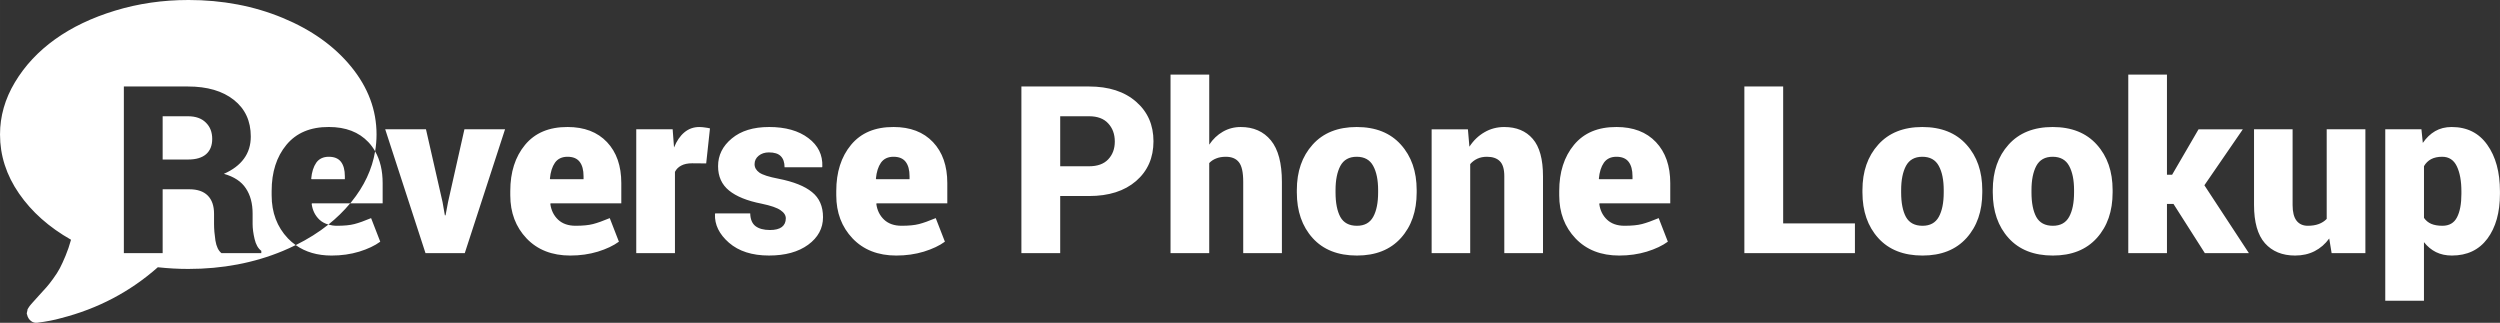 <?xml version="1.0" encoding="UTF-8"?>
<svg width="412.4" height="53.251" version="1.1" viewBox="0 0 412.399 53.251" xmlns="http://www.w3.org/2000/svg" xmlns:cc="http://creativecommons.org/ns#" xmlns:dc="http://purl.org/dc/elements/1.1/" xmlns:rdf="http://www.w3.org/1999/02/22-rdf-syntax-ns#">
<rect x="0" y="0" width="412.399" height="53.251" fill="#333333" stroke="none"/>
<g transform="translate(0 .076)">
<path transform="translate(0 -.076)" d="m31.057 0c-4.206 0-8.227 0.583-12.062 1.75-3.836 1.167-7.139 2.745-9.912 4.732-2.773 1.987-4.98 4.35-6.621 7.088-1.641 2.738-2.461 5.609-2.461 8.613 0 3.466 1.046 6.713 3.137 9.74 2.091 3.027 4.95 5.568 8.578 7.625-0.254 0.924-0.554 1.803-0.9 2.635-0.347 0.832-0.658 1.513-0.936 2.045-0.277 0.531-0.653 1.121-1.127 1.768-0.474 0.647-0.832 1.103-1.074 1.369-0.243 0.266-0.641 0.704-1.195 1.316-0.555 0.612-0.914 1.01-1.076 1.195l-0.275 0.312-0.244 0.295-0.207 0.312c-0.116 0.173-0.168 0.282-0.156 0.328 0.012 0.046-0.013 0.163-0.07 0.348-0.058 0.185-0.052 0.324 0.018 0.416v0.035c0.092 0.416 0.295 0.75 0.607 1.004 0.312 0.254 0.664 0.359 1.057 0.312 1.502-0.185 2.819-0.44 3.951-0.764 6.054-1.548 11.37-4.343 15.945-8.387 1.733 0.185 3.408 0.277 5.025 0.277 5.638 0 10.837-0.989 15.598-2.965 0.735-0.305 1.438-0.632 2.125-0.971-0.459-0.326-0.892-0.691-1.291-1.109-1.787-1.888-2.68-4.255-2.68-7.1v-0.717c0-3.109 0.812-5.646 2.436-7.609 1.636-1.976 3.97-2.958 7.004-2.945 2.769 0 4.94 0.831 6.514 2.492 0.434 0.458 0.803 0.966 1.117 1.514 0.152-0.908 0.234-1.831 0.234-2.773 0-4.021-1.387-7.736-4.16-11.145-2.773-3.408-6.539-6.101-11.299-8.076-4.76-1.976-9.959-2.963-15.598-2.963zm30.822 24.957c-0.497 2.969-1.803 5.759-3.926 8.369-0.061 0.075-0.129 0.145-0.191 0.219h5.359v-3.342c0-2.06-0.417-3.806-1.242-5.246zm-4.117 8.588h-6.309l-0.037 0.113c0.138 1.045 0.566 1.906 1.283 2.586 0.409 0.381 0.906 0.639 1.471 0.803 1.338-1.066 2.534-2.234 3.592-3.502zm-3.592 3.502c-1.597 1.272-3.395 2.4-5.391 3.385 1.609 1.143 3.581 1.723 5.922 1.723 1.624 0 3.141-0.215 4.551-0.643 1.422-0.441 2.579-0.988 3.473-1.643l-1.51-3.889c-1.108 0.466-2.026 0.792-2.756 0.98-0.717 0.189-1.68 0.283-2.889 0.283-0.514 0-0.975-0.074-1.4-0.197zm138.92-24.742v29.453h6.383v-14.859c0.302-0.327 0.68-0.58 1.133-0.756 0.453-0.189 0.987-0.283 1.603-0.283 0.969 0 1.687 0.297 2.152 0.889 0.478 0.592 0.719 1.668 0.719 3.228v11.781h6.381v-11.744c0-3.096-0.604-5.381-1.812-6.854-1.208-1.473-2.87-2.209-4.984-2.209-1.07 0-2.052 0.257-2.945 0.773-0.881 0.503-1.629 1.216-2.246 2.135v-11.555zm157.99 0v29.453h6.381v-8.119h1.076l5.174 8.119h7.268l-7.344-11.197 6.344-9.232h-7.307l-4.361 7.496h-0.85v-16.52zm-330.65 1.963h10.574c3.184 0 5.707 0.736 7.57 2.209 1.863 1.473 2.795 3.486 2.795 6.041 0 1.422-0.378 2.644-1.133 3.664-0.743 1.02-1.845 1.85-3.305 2.492 1.687 0.478 2.895 1.276 3.625 2.397 0.743 1.108 1.113 2.493 1.113 4.154v1.736c0 0.717 0.108 1.536 0.322 2.455 0.214 0.919 0.585 1.573 1.113 1.963v0.379h-6.57c-0.503-0.39-0.836-1.084-1-2.078-0.151-0.994-0.227-1.913-0.227-2.756v-1.662c0-1.309-0.347-2.31-1.039-3.002-0.692-0.692-1.705-1.037-3.039-1.037h-4.4v10.535h-6.4zm148.06 0v27.49h6.4v-9.422h4.758c3.26 0 5.847-0.824 7.76-2.473 1.913-1.661 2.869-3.847 2.869-6.553 0-2.694-0.956-4.87-2.869-6.531-1.913-1.674-4.5-2.512-7.76-2.512zm119.26 0v27.49h18.238v-4.91h-11.838v-22.58zm-260.92 4.908v7.137h4.211c1.284 0 2.266-0.288 2.945-0.867 0.68-0.592 1.02-1.436 1.02-2.531 0-1.12-0.352-2.019-1.057-2.699-0.692-0.692-1.674-1.039-2.945-1.039zm148.06 0h4.758c1.385 0 2.435 0.391 3.152 1.172 0.73 0.78 1.096 1.781 1.096 3.002 0 1.196-0.366 2.178-1.096 2.945-0.717 0.755-1.768 1.133-3.152 1.133h-4.758zm-81.275 1.775c-3.033-0.013-5.368 0.969-7.004 2.945-1.624 1.964-2.436 4.5-2.436 7.609v0.717c0 2.845 0.892 5.212 2.68 7.1 1.8 1.888 4.205 2.832 7.213 2.832 1.624 0 3.141-0.215 4.551-0.643 1.422-0.441 2.579-0.988 3.473-1.643l-1.51-3.889c-1.108 0.466-2.026 0.792-2.756 0.98-0.717 0.189-1.68 0.283-2.889 0.283-1.196 0-2.154-0.333-2.871-1-0.717-0.68-1.145-1.541-1.283-2.586l0.037-0.113h11.668v-3.342c0-2.845-0.786-5.098-2.359-6.76-1.573-1.661-3.745-2.492-6.514-2.492zm21.746 0c-0.944 0-1.77 0.295-2.475 0.887s-1.271 1.422-1.699 2.492l-0.227-3.002h-6.004v20.43h6.383v-13.406c0.227-0.453 0.571-0.798 1.037-1.037 0.466-0.252 1.065-0.379 1.795-0.379l2.322 0.02 0.623-5.777c-0.239-0.063-0.517-0.113-0.832-0.15-0.315-0.05-0.622-0.076-0.924-0.076zm11.492 0c-2.58 0-4.624 0.63-6.135 1.889-1.51 1.246-2.266 2.768-2.266 4.568 0 1.699 0.604 3.04 1.812 4.021 1.208 0.982 3.002 1.706 5.381 2.172 1.51 0.315 2.549 0.673 3.115 1.076 0.579 0.39 0.867 0.836 0.867 1.34 0 0.617-0.22 1.096-0.66 1.435-0.441 0.327-1.089 0.49-1.945 0.49-1.032 0-1.83-0.215-2.397-0.643-0.554-0.428-0.844-1.127-0.869-2.096h-5.777l-0.037 0.113c-0.075 1.737 0.692 3.311 2.303 4.721 1.624 1.41 3.826 2.115 6.607 2.115 2.681 0 4.833-0.592 6.457-1.775 1.636-1.196 2.455-2.713 2.455-4.551 0-1.787-0.604-3.166-1.812-4.135-1.196-0.982-3.039-1.718-5.531-2.209-1.586-0.302-2.643-0.642-3.172-1.02-0.516-0.378-0.775-0.836-0.775-1.377 0-0.566 0.227-1.033 0.68-1.398 0.453-0.365 1.014-0.547 1.682-0.547 0.906 0 1.56 0.208 1.963 0.623 0.415 0.415 0.623 1.026 0.623 1.832h6.193l0.037-0.113c0.075-1.926-0.692-3.493-2.303-4.701-1.611-1.221-3.777-1.832-6.496-1.832zm20.537 0c-3.033-0.013-5.368 0.969-7.004 2.945-1.624 1.964-2.436 4.5-2.436 7.609v0.717c0 2.845 0.894 5.212 2.682 7.1 1.8 1.888 4.203 2.832 7.211 2.832 1.624 0 3.141-0.215 4.551-0.643 1.422-0.441 2.581-0.988 3.475-1.643l-1.512-3.889c-1.108 0.466-2.026 0.792-2.756 0.98-0.717 0.189-1.68 0.283-2.889 0.283-1.196 0-2.152-0.333-2.869-1-0.717-0.68-1.147-1.541-1.285-2.586l0.039-0.113h11.668v-3.342c0-2.845-0.788-5.098-2.361-6.76-1.573-1.661-3.745-2.492-6.514-2.492zm76.41 0c-3.109 0-5.533 0.97-7.269 2.908-1.737 1.926-2.606 4.423-2.606 7.494v0.396c0 3.084 0.868 5.59 2.606 7.516s4.173 2.889 7.307 2.889c3.096 0 5.513-0.963 7.25-2.889s2.606-4.432 2.606-7.516v-0.396c0-3.071-0.868-5.568-2.606-7.494-1.737-1.938-4.166-2.908-7.287-2.908zm24.35 0c-1.208 0-2.303 0.29-3.285 0.869-0.982 0.566-1.806 1.359-2.473 2.379l-0.246-2.871h-5.984v20.43h6.363v-14.689c0.327-0.378 0.717-0.673 1.17-0.887 0.466-0.214 0.994-0.322 1.586-0.322 0.944 0 1.655 0.245 2.133 0.736 0.491 0.478 0.736 1.304 0.736 2.475v12.688h6.383v-12.67c0-2.832-0.566-4.895-1.699-6.191-1.12-1.296-2.682-1.945-4.684-1.945zm18.498 0c-3.033-0.013-5.368 0.969-7.004 2.945-1.624 1.964-2.436 4.5-2.436 7.609v0.717c0 2.845 0.894 5.212 2.682 7.1 1.8 1.888 4.203 2.832 7.211 2.832 1.624 0 3.141-0.215 4.551-0.643 1.422-0.441 2.581-0.988 3.475-1.643l-1.512-3.889c-1.108 0.466-2.026 0.792-2.756 0.98-0.717 0.189-1.68 0.283-2.889 0.283-1.196 0-2.152-0.333-2.869-1-0.717-0.68-1.147-1.541-1.285-2.586l0.039-0.113h11.668v-3.342c0-2.845-0.788-5.098-2.361-6.76-1.573-1.661-3.745-2.492-6.514-2.492zm50.453 0c-3.109 0-5.531 0.97-7.268 2.908-1.737 1.926-2.606 4.423-2.606 7.494v0.396c0 3.084 0.868 5.59 2.606 7.516s4.173 2.889 7.307 2.889c3.096 0 5.513-0.963 7.25-2.889s2.606-4.432 2.606-7.516v-0.396c0-3.071-0.868-5.568-2.606-7.494-1.737-1.938-4.168-2.908-7.289-2.908zm21.5 0c-3.109 0-5.531 0.97-7.268 2.908-1.737 1.926-2.606 4.423-2.606 7.494v0.396c0 3.084 0.868 5.59 2.606 7.516s4.173 2.889 7.307 2.889c3.096 0 5.513-0.963 7.25-2.889s2.606-4.432 2.606-7.516v-0.396c0-3.071-0.868-5.568-2.606-7.494-1.737-1.938-4.168-2.908-7.289-2.908zm65.822 0c-1.032 0-1.938 0.227-2.719 0.68s-1.46 1.102-2.039 1.945l-0.227-2.248h-5.967v28.283h6.383v-9.666c0.566 0.717 1.227 1.265 1.982 1.643 0.768 0.378 1.641 0.566 2.623 0.566 2.517 0 4.469-0.925 5.854-2.775 1.385-1.863 2.076-4.331 2.076-7.402v-0.396c0-3.184-0.699-5.752-2.096-7.703-1.385-1.951-3.341-2.926-5.871-2.926zm-340.88 0.377 6.646 20.43h6.477l6.644-20.43h-6.701l-2.701 12.008-0.414 2.191-0.113-0.02-0.379-2.172-2.736-12.008zm308.28 0v12.461c0 2.857 0.597 4.967 1.793 6.326 1.208 1.359 2.87 2.039 4.984 2.039 1.196 0 2.267-0.24 3.211-0.719 0.957-0.491 1.762-1.19 2.416-2.096l0.396 2.418h5.57v-20.43h-6.383v14.783c-0.365 0.378-0.804 0.661-1.32 0.85-0.516 0.189-1.115 0.283-1.795 0.283-0.806 0-1.429-0.283-1.869-0.85-0.428-0.566-0.641-1.421-0.641-2.566v-12.5zm-317.58 4.531c-0.919 0-1.611 0.328-2.076 0.982-0.453 0.655-0.731 1.53-0.832 2.625l0.057 0.094h5.494v-0.49c0-1.032-0.213-1.825-0.641-2.379-0.428-0.554-1.096-0.832-2.002-0.832zm39.375 0c0.906 0 1.574 0.278 2.002 0.832 0.428 0.554 0.641 1.347 0.641 2.379v0.49h-5.494l-0.057-0.094c0.101-1.095 0.379-1.97 0.832-2.625 0.466-0.655 1.157-0.982 2.076-0.982zm53.775 0c0.906 0 1.574 0.278 2.002 0.832 0.428 0.554 0.643 1.347 0.643 2.379v0.49h-5.494l-0.057-0.094c0.101-1.095 0.377-1.97 0.83-2.625 0.466-0.655 1.157-0.982 2.076-0.982zm76.41 0c1.271 0 2.178 0.505 2.719 1.512 0.541 0.994 0.811 2.321 0.811 3.982v0.396c0 1.699-0.269 3.04-0.811 4.021-0.541 0.982-1.435 1.473-2.682 1.473-1.284 0-2.197-0.484-2.738-1.453-0.529-0.982-0.793-2.329-0.793-4.041v-0.396c0-1.649 0.264-2.975 0.793-3.982 0.541-1.007 1.442-1.512 2.701-1.512zm42.848 0c0.906 0 1.574 0.278 2.002 0.832 0.428 0.554 0.643 1.347 0.643 2.379v0.49h-5.494l-0.057-0.094c0.101-1.095 0.377-1.97 0.83-2.625 0.466-0.655 1.157-0.982 2.076-0.982zm50.453 0c1.271 0 2.178 0.505 2.719 1.512 0.541 0.994 0.812 2.321 0.812 3.982v0.396c0 1.699-0.271 3.04-0.812 4.021-0.541 0.982-1.434 1.473-2.68 1.473-1.284 0-2.197-0.484-2.738-1.453-0.529-0.982-0.793-2.329-0.793-4.041v-0.396c0-1.649 0.264-2.975 0.793-3.982 0.541-1.007 1.44-1.512 2.699-1.512zm21.5 0c1.271 0 2.178 0.505 2.719 1.512 0.541 0.994 0.812 2.321 0.812 3.982v0.396c0 1.699-0.271 3.04-0.812 4.021-0.541 0.982-1.434 1.473-2.68 1.473-1.284 0-2.197-0.484-2.738-1.453-0.529-0.982-0.793-2.329-0.793-4.041v-0.396c0-1.649 0.264-2.975 0.793-3.982 0.541-1.007 1.44-1.512 2.699-1.512zm64.256 0c1.108 0 1.913 0.524 2.416 1.568s0.756 2.428 0.756 4.152v0.396c0 1.661-0.245 2.959-0.736 3.891-0.478 0.919-1.278 1.377-2.398 1.377-0.73 0-1.346-0.106-1.85-0.32-0.491-0.214-0.887-0.542-1.189-0.982v-8.533c0.289-0.503 0.679-0.888 1.17-1.152 0.503-0.264 1.115-0.396 1.832-0.396z" fill="#fff" stroke-width=".035"/>
</g>
</svg>
